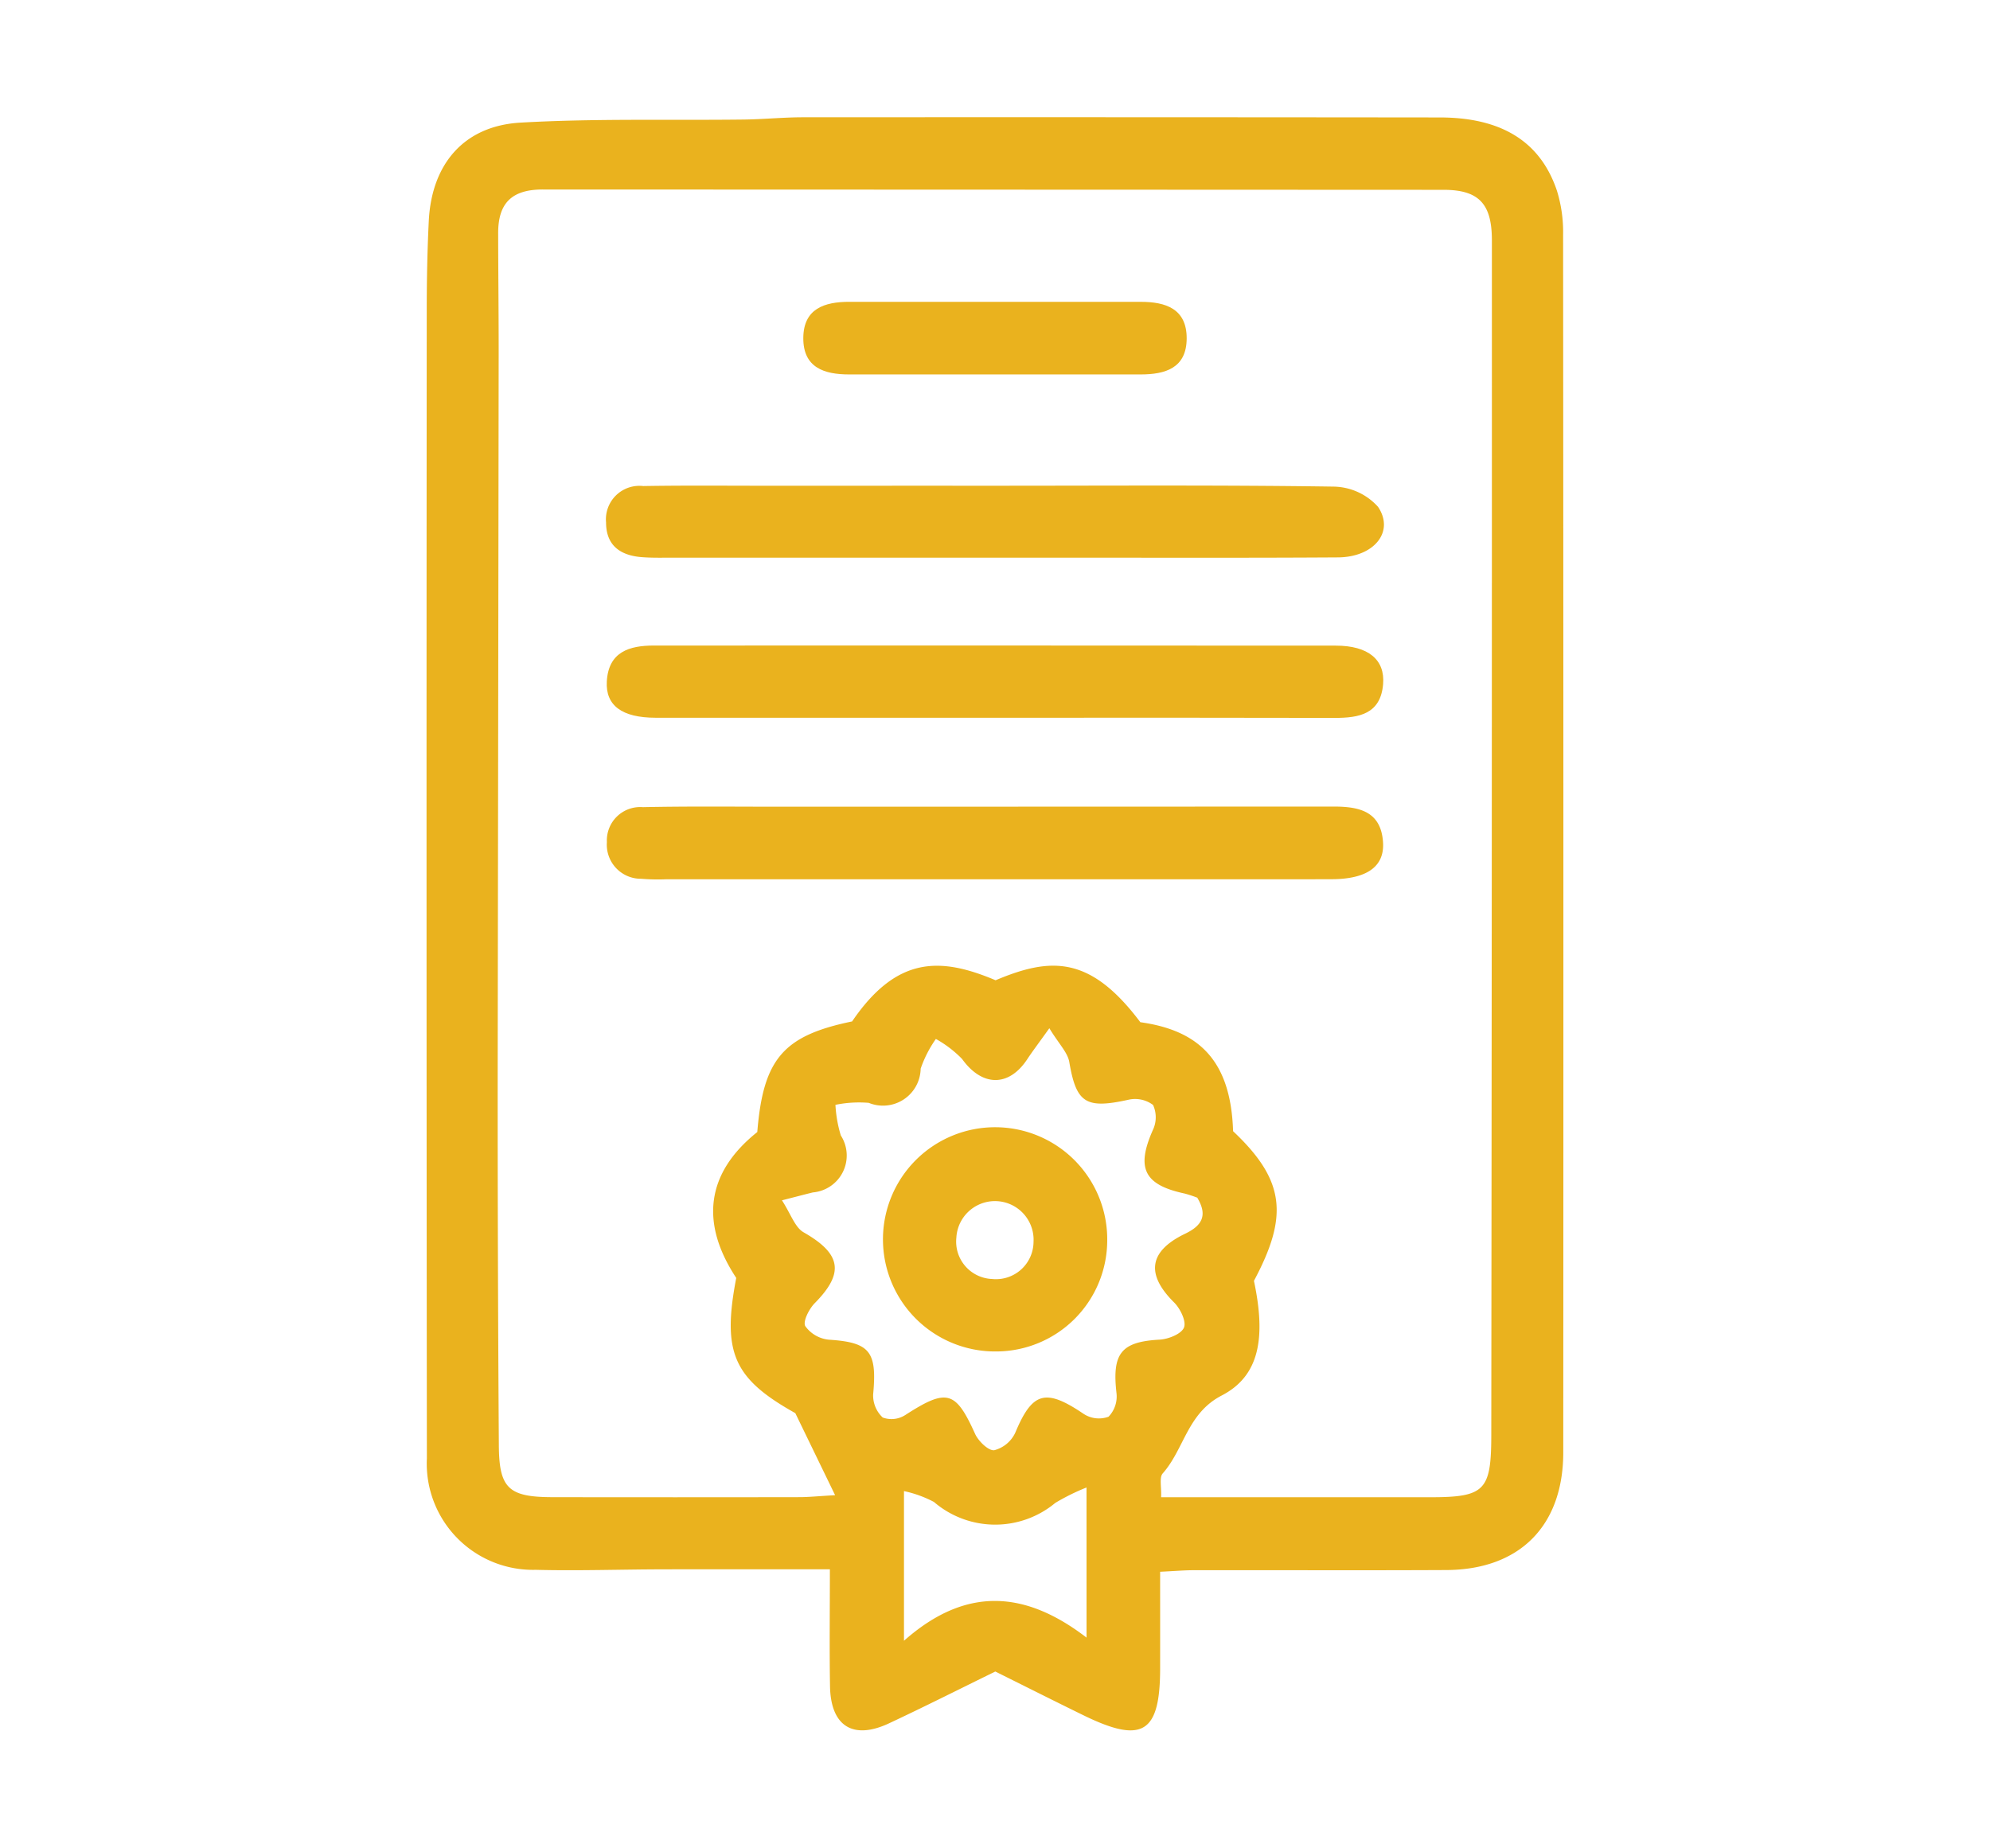 <svg xmlns="http://www.w3.org/2000/svg" viewBox="0 0 103.161 95.796"><defs><style>.cls-1{fill:#eab21e;}.cls-2{fill:none;}</style></defs><g id="Capa_2" data-name="Capa 2"><g id="Capa_1-2" data-name="Capa 1"><path class="cls-1" d="M60.141,81.493c0,1.757.002,3.393-0,5.029-.005,3.343-.92,3.904-3.962,2.419-1.522-.743-3.034-1.506-4.582-2.275-1.856.908-3.67,1.825-5.51,2.686-1.869.875-3.024.147-3.059-1.925-.033-1.978-.007-3.956-.007-6.061-2.932,0-5.821-.005-8.709.002-2.182.005-4.366.081-6.547.025a5.51,5.51,0,0,1-5.636-5.772q-.03-29.757-.007-59.515c0-1.551.029-3.104.106-4.653.147-2.947,1.821-4.927,4.753-5.095,3.855-.221,7.729-.112,11.594-.16,1.014-.013,2.027-.116,3.041-.117q16.516-.009,33.032.009c3.194.005,5.199,1.25,6.058,3.783a7.234,7.234,0,0,1,.325,2.282q.025,31.577.008,63.153c-.002,3.809-2.264,6.077-6.057,6.096-4.365.022-8.731.002-13.096.008C61.367,81.414,60.848,81.46,60.141,81.493ZM44.172,52.96C46.495,49.553,48.756,49.621,51.611,50.825c2.884-1.218,4.918-1.268,7.504,2.175,3.104.433,4.693,2.051,4.808,5.651,2.715,2.56,2.866,4.413,1.081,7.759.63,2.963.286,4.932-1.673,5.946-1.786.925-1.941,2.779-3.056,4.039-.186.21-.058.699-.084,1.235h1.724q6.111 0,12.223-0c2.829-.001,3.166-.338,3.17-3.202q.016-14.403.025-28.806.009-16.587.006-33.175c-.001-1.887-.684-2.604-2.504-2.605q-23.346-.01-46.692-.017c-1.626-.003-2.32.721-2.318,2.261.003,2.128.029,4.256.026,6.384q-.023,18.552-.051,37.103-.004,9.675.06,19.35c.012,2.245.499,2.7,2.787,2.703q6.402.01,12.805-.001c.471-.001.943-.051,1.84-.102l-2.063-4.254c-3.204-1.793-3.805-3.139-3.062-7.01-1.855-2.811-1.602-5.414,1.091-7.565C39.565,54.904,40.604,53.696,44.172,52.96Zm10.226.352c-.602.841-.886,1.213-1.142,1.602-.963,1.463-2.351,1.429-3.382-.008A5.849,5.849,0,0,0,48.515,53.868a6.139,6.139,0,0,0-.788,1.541,1.953,1.953,0,0,1-2.691,1.772,6.119,6.119,0,0,0-1.727.103,6.638,6.638,0,0,0,.279,1.588,1.92,1.92,0,0,1-1.448,2.953c-.366.089-.729.186-1.604.41.461.706.669,1.4,1.125,1.66,1.947,1.111,2.124,2.104.577,3.67-.295.298-.626.95-.493,1.192a1.707,1.707,0,0,0,1.225.704c2.122.138,2.503.605,2.294,2.832a1.562,1.562,0,0,0,.496,1.203,1.321,1.321,0,0,0,1.168-.128c2.159-1.391,2.606-1.268,3.62.975.171.379.695.887.994.849a1.667,1.667,0,0,0,1.089-.907c.889-2.126,1.571-2.315,3.553-.972a1.449,1.449,0,0,0,1.282.142,1.51,1.51,0,0,0,.412-1.231c-.236-2.061.248-2.656,2.237-2.766.453-.025,1.125-.292,1.262-.626.131-.319-.191-.984-.51-1.3-1.472-1.458-1.322-2.656.575-3.568.873-.42,1.174-.946.624-1.866a6.271,6.271,0,0,0-.66-.216c-2.104-.452-2.515-1.319-1.644-3.288a1.537,1.537,0,0,0,.012-1.304,1.557,1.557,0,0,0-1.293-.266c-2.199.483-2.688.161-3.048-1.953C55.348,54.569,54.894,54.129,54.398,53.313Zm1.927,23.812a11.235,11.235,0,0,0-1.617.798,4.874,4.874,0,0,1-6.294-.049,6.052,6.052,0,0,0-1.552-.562v7.76c3.244-2.873,6.323-2.576,9.464-.164Z"/><path class="cls-1" d="M51.428,45.589q-8.436,0-16.873-.001a10.303,10.303,0,0,1-1.308-.025,1.767,1.767,0,0,1-1.786-1.899,1.73,1.73,0,0,1,1.866-1.814c2.375-.051,4.751-.023,7.126-.023q14.328-.002,28.656-.008c1.335-.002,2.482.231,2.587,1.851.082,1.268-.846,1.911-2.668,1.916-3.055.008-6.109.003-9.164.003Q55.646,45.59,51.428,45.589Z"/><path class="cls-1" d="M51.536,25.184c5.869-0,11.739-.04,17.606.046a3.162,3.162,0,0,1,2.295,1.049c.871,1.294-.211,2.609-2.077,2.621-4.753.031-9.507.014-14.261.015q-10.111.001-20.222-0c-.533-0-1.069.014-1.6-.027C32.171,28.804,31.418,28.293,31.418,27.088a1.737,1.737,0,0,1,1.929-1.887c2.134-.037,4.268-.016,6.403-.016Q45.643,25.183,51.536,25.184Z"/><path class="cls-1" d="M51.584,37.216q-8.801 0-17.602-.002c-1.734-.002-2.596-.634-2.525-1.882.087-1.538,1.168-1.862,2.446-1.862q17.674-.005,35.348.005c1.679.002,2.554.727,2.449,1.995-.129,1.555-1.245,1.755-2.514,1.752Q60.385,37.204,51.584,37.216Z"/><path class="cls-1" d="M51.589,15.65q3.774-0,7.549 0c1.297 0,2.383.363,2.379,1.895-.004,1.539-1.103,1.87-2.396,1.869q-7.549-.004-15.098,0c-1.301.001-2.387-.356-2.38-1.887.008-1.527,1.099-1.88,2.396-1.878Q47.815,15.654,51.589,15.65Z"/><path class="cls-1" d="M51.633,70.071a5.813,5.813,0,1,1,5.765-5.722A5.767,5.767,0,0,1,51.633,70.071ZM51.433,66.314a1.948,1.948,0,0,0,2.145-1.922,2.003,2.003,0,1,0-4-.227A1.939,1.939,0,0,0,51.433,66.314Z"/><rect class="cls-2" width="103.161" height="95.796"/></g></g></svg>